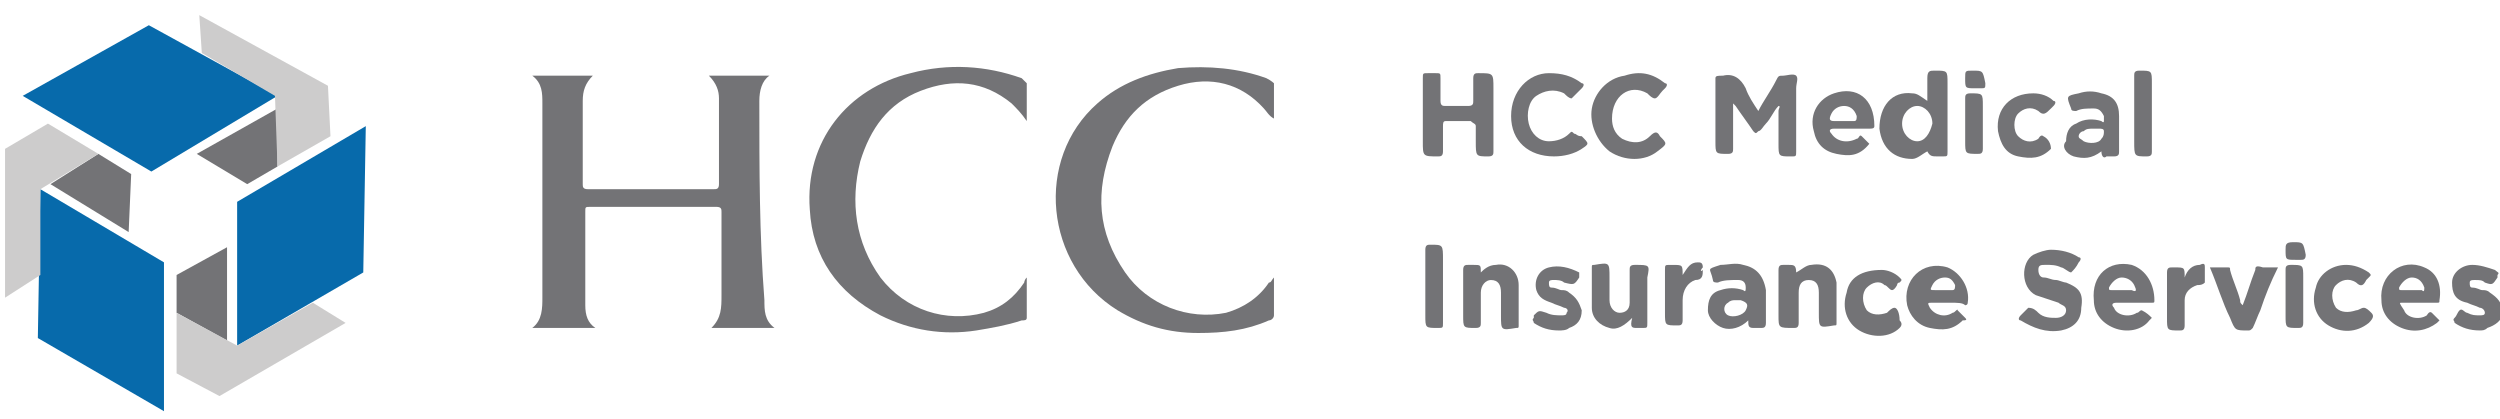 <?xml version="1.0" encoding="utf-8"?>
<!-- Generator: Adobe Illustrator 16.2.1, SVG Export Plug-In . SVG Version: 6.00 Build 0)  -->
<!DOCTYPE svg PUBLIC "-//W3C//DTD SVG 1.1//EN" "http://www.w3.org/Graphics/SVG/1.1/DTD/svg11.dtd">
<svg version="1.1" id="Layer_1" xmlns="http://www.w3.org/2000/svg" xmlns:xlink="http://www.w3.org/1999/xlink" x="0px" y="0px"
	 width="99.1px" height="16.6px" viewBox="0 0 99.1 16.6" enable-background="new 0 0 99.1 16.6"  preserveAspectRatio="xMinYMin" xml:space="preserve">
<path fill="#737376" d="M77.3,12c-0.2,0-0.4,0-0.7,0c-0.2,0-0.2,0-0.1,0.2c0.2,0.3,0.6,0.399,0.899,0.199c0.101,0,0.2-0.199,0.2-0.1
	c0.101,0.1,0.2,0.2,0.3,0.3C78,12.7,77.9,12.7,77.8,12.7C77.4,13.1,77,13.1,76.5,13c-0.5-0.101-0.8-0.5-0.9-0.9
	c-0.2-1,0.601-1.8,1.601-1.5c0.5,0.2,0.899,0.8,0.8,1.4c0,0.1-0.101,0.1-0.101,0.1C77.8,12,77.6,12,77.3,12z M77,11.5
	c0.1,0,0.2,0,0.399,0c0.101,0,0.101-0.101,0.101-0.2C77.4,11.1,77.3,11,77.1,11s-0.399,0.1-0.5,0.3c-0.1,0.2-0.1,0.2,0.101,0.2
	C76.8,11.5,76.9,11.5,77,11.5z"/>
<g>
	<polygon fill="#076AAB" points="11,3.8 5.9,1 0.9,3.8 6,6.8 	"/>
	<polygon fill="#076AAB" points="1.5,13.4 6.5,16.3 6.5,10.4 1.6,7.5 	"/>
	<polygon fill="#076AAB" points="9.4,8 9.4,13.7 14.4,10.8 14.5,5 	"/>
</g>
<g>
	<path fill="#737376" d="M30.1,4c0-0.4,0.101-0.8,0.4-1l0,0c-0.8,0-1.601,0-2.4,0c0.3,0.3,0.4,0.6,0.4,0.899c0,1.101,0,2.301,0,3.4
		c0,0.2-0.101,0.2-0.2,0.2c-1.7,0-3.3,0-5,0c-0.2,0-0.2-0.101-0.2-0.2c0-1.1,0-2.2,0-3.3c0-0.4,0.101-0.7,0.4-1l0,0
		c-0.8,0-1.601,0-2.4,0c0.4,0.3,0.4,0.7,0.4,1.1c0,2.601,0,5.2,0,7.7c0,0.4,0,0.9-0.4,1.2c0.9,0,1.7,0,2.5,0
		c-0.3-0.2-0.399-0.5-0.399-0.9c0-1.2,0-2.5,0-3.7C23.2,8.2,23.2,8.2,23.4,8.2c1.7,0,3.301,0,5,0c0.2,0,0.2,0.1,0.2,0.199
		c0,1.101,0,2.2,0,3.301c0,0.5,0,0.899-0.399,1.3c0.899,0,1.6,0,2.5,0c-0.4-0.3-0.4-0.7-0.4-1.101C30.1,9.3,30.1,6.7,30.1,4z"/>
	<path fill="#737376" d="M40.5,3.1c-1.4-0.5-2.9-0.6-4.4-0.2c-2.5,0.601-4.2,2.7-4,5.4c0.101,1.9,1.101,3.3,2.8,4.2
		c1.2,0.6,2.5,0.8,3.801,0.6c0.6-0.1,1.199-0.2,1.8-0.399c0.1,0,0.2,0,0.2-0.101c0-0.5,0-1,0-1.6C40.6,11.1,40.6,11.2,40.6,11.2
		C40.2,11.8,39.7,12.2,39,12.4C37.5,12.8,35.9,12.3,34.9,11c-1-1.4-1.199-3-0.8-4.601c0.4-1.3,1.101-2.3,2.4-2.8S39,3.2,40.1,4.1
		c0.2,0.2,0.4,0.4,0.601,0.7c0-0.5,0-1,0-1.5C40.7,3.3,40.6,3.2,40.5,3.1z"/>
	<path fill="#737376" d="M50.2,3.1C49.1,2.7,47.9,2.6,46.7,2.7C45.5,2.9,44.4,3.3,43.5,4.1c-2.5,2.2-2.101,6.4,0.8,8.2
		c1,0.6,2,0.9,3.2,0.9c1,0,1.899-0.101,2.8-0.5c0.1,0,0.2-0.101,0.2-0.2c0-0.5,0-1,0-1.5c-0.101,0.1-0.101,0.2-0.2,0.2
		c-0.4,0.6-1,1-1.7,1.199c-1.5,0.301-3.1-0.3-4-1.6c-1.1-1.6-1.2-3.2-0.5-5c0.5-1.2,1.3-2,2.601-2.4C48,3,49.2,3.3,50.1,4.3
		c0.101,0.1,0.2,0.3,0.4,0.4c0-0.5,0-0.9,0-1.4C50.5,3.3,50.4,3.2,50.2,3.1z"/>
	<path fill="#737376" d="M70.5,4.4c0,0.4,0,0.801,0,1.301s0,0.5,0.5,0.5c0.2,0,0.2,0,0.2-0.2c0-0.8,0-1.601,0-2.5
		c0-0.2,0.1-0.4,0-0.5C71.1,2.9,70.8,3,70.7,3c-0.2,0-0.2,0-0.301,0.2C70.2,3.6,69.9,4,69.7,4.4c-0.2-0.3-0.4-0.6-0.5-0.899
		C69,3.1,68.7,2.9,68.3,3C68.1,3,68,3,68,3.1c0,0.8,0,1.7,0,2.5c0,0.5,0,0.5,0.5,0.5c0.2,0,0.2-0.1,0.2-0.2c0-0.5,0-1,0-1.6
		c0-0.1,0-0.1,0-0.2L68.8,4.2c0.2,0.3,0.5,0.699,0.7,1c0.1,0.1,0.1,0.1,0.2,0C69.8,5.2,69.9,5,70,4.9C70.2,4.7,70.3,4.4,70.5,4.2
		C70.6,4.2,70.5,4.3,70.5,4.4z"/>
	<path fill="#737376" d="M58.5,5c0,0.2,0,0.399,0,0.6C58.5,6.2,58.5,6.2,59,6.2c0.2,0,0.2-0.101,0.2-0.2c0-0.8,0-1.7,0-2.5
		C59.2,2.9,59.2,2.9,58.6,2.9c-0.1,0-0.2,0-0.2,0.2c0,0.3,0,0.601,0,0.9c0,0.1,0,0.2-0.199,0.2c-0.301,0-0.601,0-0.9,0
		c-0.1,0-0.2,0-0.2-0.2c0-0.3,0-0.601,0-0.9c0-0.2,0-0.2-0.2-0.2c-0.1,0-0.199,0-0.3,0c-0.2,0-0.2,0-0.2,0.2c0,0.5,0,0.9,0,1.4
		c0,0.399,0,0.7,0,1.1C56.4,6.2,56.4,6.2,57,6.2c0.1,0,0.2,0,0.2-0.2c0-0.3,0-0.7,0-1c0-0.101,0-0.2,0.1-0.2c0.3,0,0.7,0,1,0
		C58.4,4.9,58.5,4.9,58.5,5z"/>
	<path fill="#737376" d="M76.8,6.2c0.1,0,0.2,0,0.2,0c0.2,0,0.2,0,0.2-0.2c0-0.9,0-1.8,0-2.7c0-0.5,0-0.5-0.5-0.5
		c-0.2,0-0.301,0-0.301,0.3s0,0.601,0,0.9C76.1,3.8,76,3.7,75.8,3.7C75,3.6,74.5,4.2,74.5,5.1c0.1,0.8,0.6,1.2,1.3,1.2
		c0.2,0,0.4-0.2,0.6-0.3C76.5,6.2,76.6,6.2,76.8,6.2z M76,5.6c-0.3,0-0.601-0.3-0.601-0.7C75.4,4.5,75.7,4.2,76,4.2
		s0.6,0.3,0.6,0.699C76.5,5.3,76.3,5.6,76,5.6z"/>
	<path fill="#737376" d="M81.9,11.2c-0.1,0-0.3-0.101-0.399-0.101c-0.2,0-0.3-0.1-0.5-0.1c-0.101,0-0.2-0.101-0.2-0.3
		c0-0.2,0.1-0.2,0.3-0.2s0.4,0,0.601,0.1c0.1,0,0.3,0.2,0.399,0.2c0.101-0.1,0.2-0.2,0.3-0.4c0.101-0.1,0.101-0.199,0-0.199
		C82.1,10,81.7,9.9,81.3,9.9c-0.2,0-0.5,0.101-0.7,0.2c-0.5,0.3-0.5,1.3,0.101,1.601C81,11.8,81.3,11.9,81.6,12
		c0.101,0.1,0.3,0.1,0.3,0.3S81.7,12.6,81.5,12.6s-0.5,0-0.7-0.2c-0.1-0.1-0.2-0.199-0.4-0.199c-0.1,0.1-0.199,0.199-0.3,0.3
		c-0.1,0.1-0.1,0.2,0,0.2c0.5,0.3,1,0.5,1.601,0.399c0.5-0.1,0.8-0.399,0.8-0.899C82.6,11.6,82.4,11.4,81.9,11.2z"/>
	<path fill="#737376" d="M62.4,5.3c-0.1-0.1-0.1-0.1-0.199,0C62,5.5,61.7,5.6,61.4,5.6C61,5.6,60.7,5.3,60.6,4.9
		C60.5,4.5,60.6,4,60.9,3.8C61.2,3.6,61.6,3.5,62,3.7C62.1,3.8,62.2,3.9,62.3,3.9c0.1-0.1,0.2-0.199,0.3-0.3c0,0,0,0,0.101-0.1
		c0.1-0.101,0.1-0.2,0-0.2C62.3,3,61.9,2.9,61.4,2.9c-0.8,0-1.5,0.7-1.5,1.7S60.6,6.2,61.6,6.2C62,6.2,62.4,6.1,62.7,5.9
		C63,5.7,63,5.7,62.7,5.4C62.5,5.4,62.5,5.3,62.4,5.3z"/>
	<path fill="#737376" d="M65.8,5.4c-0.1-0.199-0.2-0.199-0.4,0C65.1,5.7,64.7,5.7,64.3,5.5C64,5.3,63.9,5,63.9,4.7
		c0-0.9,0.7-1.4,1.4-1C65.4,3.8,65.5,3.9,65.6,3.9c0.101,0,0.2-0.199,0.3-0.3c0,0,0,0,0.101-0.1c0.1-0.101,0.1-0.2,0-0.2
		C65.5,2.9,65,2.8,64.4,3C63.7,3.1,63.2,3.7,63.1,4.3C63,4.9,63.3,5.6,63.8,6C64.4,6.4,65.2,6.4,65.7,6C66.1,5.7,66.1,5.7,65.8,5.4z
		"/>
	<path fill="#737376" d="M59.3,10.5c-0.3,0-0.5,0.2-0.6,0.3c0-0.3,0-0.3-0.301-0.3c-0.1,0-0.199,0-0.199,0c-0.101,0-0.2,0-0.2,0.2
		c0,0.6,0,1.199,0,1.8c0,0.5,0,0.5,0.5,0.5c0.2,0,0.2-0.101,0.2-0.2c0-0.4,0-0.8,0-1.2c0-0.3,0.199-0.5,0.399-0.5
		c0.3,0,0.4,0.2,0.4,0.5s0,0.601,0,0.9c0,0.6,0,0.6,0.6,0.5C60.2,13,60.2,13,60.2,12.9c0-0.5,0-1.1,0-1.6S59.8,10.4,59.3,10.5z"/>
	<path fill="#737376" d="M69.1,10.5c-0.3-0.101-0.6,0-0.899,0c-0.601,0.2-0.4,0.1-0.301,0.6C67.9,11.2,68,11.2,68.1,11.2
		c0.2-0.101,0.5-0.101,0.8-0.101c0.2,0,0.301,0.101,0.301,0.3c0,0.101,0,0.2-0.101,0.101c-0.3-0.101-0.6-0.101-0.899,0
		c-0.4,0.1-0.5,0.399-0.5,0.8c0,0.3,0.3,0.6,0.6,0.7c0.3,0.1,0.7,0,1-0.3c0,0.199,0,0.3,0.2,0.3c0.1,0,0.2,0,0.3,0s0.2,0,0.2-0.2
		c0-0.4,0-0.9,0-1.3C69.9,10.9,69.6,10.6,69.1,10.5z M69.2,12.3c-0.101,0.2-0.5,0.3-0.7,0.2c-0.2-0.101-0.2-0.4,0-0.5
		c0.1-0.101,0.2-0.101,0.3-0.101s0.1,0,0.2,0C69.3,12,69.3,12.1,69.2,12.3z"/>
	<path fill="#737376" d="M84.5,10.5C83.6,10.3,82.9,10.9,83,11.9c0,0.5,0.3,0.9,0.8,1.101s1.1,0.1,1.4-0.3l0.1-0.101
		c-0.1-0.1-0.2-0.2-0.4-0.3c-0.1,0-0.1,0.1-0.199,0.1C84.4,12.6,83.9,12.5,83.8,12.2C83.7,12.1,83.7,12,83.9,12c0.2,0,0.5,0,0.7,0
		s0.5,0,0.7,0c0.1,0,0.1,0,0.1-0.101C85.4,11.3,85.1,10.7,84.5,10.5z M84.5,11.5c-0.101,0-0.2,0-0.4,0s-0.2,0-0.399,0
		c-0.101,0-0.101,0-0.101-0.101C83.7,11.2,83.9,11,84.1,11s0.4,0.1,0.5,0.3C84.7,11.5,84.7,11.6,84.5,11.5z"/>
	<path fill="#737376" d="M96.1,10.6c-0.899-0.399-1.8,0.3-1.7,1.3c0,0.5,0.301,0.9,0.801,1.101s1,0.1,1.399-0.2l0.101-0.1
		C96.6,12.6,96.5,12.5,96.4,12.4C96.3,12.3,96.2,12.5,96.2,12.5c-0.301,0.2-0.801,0.1-0.9-0.2C95.1,12,95.1,12,95.2,12
		c0.199,0,0.5,0,0.699,0c0.2,0,0.5,0,0.7,0C96.7,12,96.7,12,96.7,11.9C96.8,11.3,96.6,10.8,96.1,10.6z M96,11.5
		c-0.101,0-0.2,0-0.4,0c-0.1,0-0.3,0-0.399,0c-0.101,0-0.101,0-0.101-0.101C95.2,11.2,95.4,11,95.6,11s0.4,0.1,0.5,0.399
		C96.1,11.5,96.1,11.6,96,11.5z"/>
	<path fill="#737376" d="M74.1,5.7C74,5.6,73.9,5.5,73.8,5.4C73.7,5.3,73.7,5.5,73.6,5.5c-0.399,0.2-0.8,0.1-1-0.2
		c-0.1-0.1-0.1-0.2,0.101-0.2c0.199,0,0.5,0,0.699,0c0.2,0,0.5,0,0.7,0c0.101,0,0.2,0,0.2-0.1c0-1.101-0.7-1.601-1.6-1.3
		C72.1,3.9,71.7,4.5,71.9,5.2C72,5.7,72.3,6,72.8,6.1C73.3,6.2,73.7,6.2,74.1,5.7C74.1,5.8,74.1,5.8,74.1,5.7z M72.6,4.5
		c0.101-0.2,0.3-0.3,0.5-0.3s0.4,0.1,0.5,0.399c0,0.101,0,0.2-0.1,0.2c-0.101,0-0.2,0-0.4,0c-0.1,0-0.2,0-0.399,0
		C72.5,4.8,72.5,4.7,72.6,4.5z"/>
	<path fill="#737376" d="M64.8,10.5c-0.2,0-0.2,0.1-0.2,0.2c0,0.399,0,0.8,0,1.3c0,0.3-0.2,0.399-0.399,0.399
		c-0.2,0-0.4-0.199-0.4-0.5c0-0.3,0-0.6,0-0.899c0-0.601,0-0.601-0.6-0.5l0,0c-0.101,0-0.101,0-0.101,0.1c0,0.5,0,1.101,0,1.601
		c0,0.399,0.3,0.699,0.7,0.8c0.3,0.1,0.6-0.101,0.9-0.4C64.6,13,64.7,13,64.9,13c0.101,0,0.2,0,0.2,0c0.2,0,0.2,0,0.2-0.2
		c0-0.6,0-1.2,0-1.8C65.4,10.5,65.4,10.5,64.8,10.5z"/>
	<path fill="#737376" d="M82.2,6.2C82.6,6.3,82.9,6.3,83.3,6c0,0.2,0.1,0.3,0.2,0.2c0.1,0,0.2,0,0.3,0C84,6.2,84,6.1,84,6
		c0-0.5,0-0.9,0-1.4S83.8,3.8,83.3,3.7C83,3.6,82.7,3.6,82.4,3.7c-0.5,0.1-0.5,0.1-0.3,0.6c0,0.1,0.101,0.1,0.2,0.1
		c0.2-0.1,0.4-0.1,0.7-0.1c0.2,0,0.3,0.1,0.399,0.3c0,0.101,0,0.101,0,0.2s-0.1,0-0.1,0c-0.3-0.1-0.7-0.1-1,0.1
		C82,5,81.9,5.3,81.9,5.6C81.7,5.8,81.9,6.1,82.2,6.2z M82.6,5.2C82.7,5.1,82.8,5.1,83,5.1c0,0,0.1,0,0.2,0
		c0.1,0,0.199,0,0.199,0.101c0,0.1,0,0.199-0.1,0.3c-0.1,0.2-0.5,0.2-0.7,0.1c-0.1-0.1-0.2-0.1-0.2-0.2C82.4,5.3,82.5,5.2,82.6,5.2z
		"/>
	<path fill="#737376" d="M71.8,10.5c-0.2,0-0.4,0.2-0.6,0.3c0-0.3-0.101-0.3-0.301-0.3c-0.1,0-0.199,0-0.199,0
		c-0.101,0-0.2,0-0.2,0.2c0,0.6,0,1.199,0,1.8c0,0.5,0,0.5,0.6,0.5c0.101,0,0.2,0,0.2-0.2c0-0.4,0-0.8,0-1.2c0-0.3,0.1-0.5,0.4-0.5
		c0.3,0,0.399,0.2,0.399,0.5s0,0.5,0,0.8c0,0.601,0,0.601,0.601,0.5c0.1,0,0.1,0,0.1-0.1c0-0.5,0-1.1,0-1.6
		C72.7,10.7,72.4,10.4,71.8,10.5z"/>
	<path fill="#737376" d="M62.2,11.6C62.1,11.5,62,11.5,61.9,11.5C61.8,11.5,61.7,11.4,61.5,11.4C61.4,11.4,61.4,11.3,61.4,11.2
		c0-0.101,0.101-0.101,0.2-0.101c0.101,0,0.3,0,0.4,0.101c0.399,0.1,0.399,0.1,0.6-0.2c0-0.101,0-0.101,0-0.2
		c-0.399-0.2-0.8-0.3-1.2-0.2C61,10.7,60.8,11.1,60.9,11.5C61,11.8,61.2,11.9,61.5,12c0.2,0.1,0.3,0.1,0.5,0.2
		c0.1,0,0.2,0.1,0.1,0.199c0,0.101-0.1,0.101-0.2,0.101c-0.199,0-0.399,0-0.6-0.101C61,12.3,61,12.3,60.8,12.5c0,0,0,0,0,0.1
		c-0.1,0.101,0,0.101,0,0.2c0.3,0.2,0.6,0.3,1,0.3c0.1,0,0.3,0,0.4-0.1c0.3-0.101,0.5-0.3,0.5-0.7C62.6,12,62.5,11.8,62.2,11.6z"/>
	<path fill="#737376" d="M98.7,11.6c-0.101-0.1-0.2-0.1-0.301-0.1C98.3,11.5,98.2,11.4,98,11.4C97.9,11.4,97.9,11.3,97.9,11.2
		C97.9,11.1,98,11.1,98.1,11.1c0.2,0,0.3,0,0.4,0.101c0.3,0.1,0.3,0.1,0.5-0.2c0,0,0,0,0-0.101c0.1-0.1,0-0.1-0.101-0.199
		C98.6,10.6,98.3,10.5,98,10.5c-0.4,0-0.8,0.3-0.8,0.7c0,0.399,0.1,0.699,0.6,0.8c0.2,0.1,0.3,0.1,0.5,0.2c0.1,0,0.2,0.1,0.2,0.199
		c0,0.101-0.101,0.101-0.2,0.101c-0.2,0-0.3,0-0.5-0.101c-0.1,0-0.2-0.199-0.3-0.1c-0.101,0.1-0.101,0.2-0.2,0.3
		c-0.1,0.101,0,0.101,0,0.2c0.3,0.2,0.6,0.3,1,0.3c0.1,0,0.2,0,0.3-0.1C98.9,12.9,99.2,12.7,99.2,12.4C99.2,12,99,11.8,98.7,11.6z"
		/>
	<path fill="#737376" d="M89.4,10.7C89.2,11.2,89.1,11.6,88.9,12.1c-0.1-0.1-0.1-0.1-0.1-0.2c-0.1-0.399-0.3-0.8-0.4-1.199
		c0-0.101,0-0.101-0.1-0.101c-0.2,0-0.4,0-0.7,0c0.3,0.7,0.5,1.4,0.8,2c0.2,0.5,0.2,0.5,0.7,0.5c0.101,0,0.101,0,0.2-0.1
		c0.1-0.2,0.2-0.5,0.3-0.7c0.2-0.6,0.4-1.1,0.7-1.7c-0.2,0-0.4,0-0.6,0C89.4,10.5,89.4,10.6,89.4,10.7z"/>
	<path fill="#737376" d="M94,12.4C93.9,12.3,93.8,12.2,93.7,12.2c-0.101,0-0.2,0.1-0.301,0.1c-0.3,0.1-0.6,0.1-0.8-0.1
		c-0.2-0.301-0.2-0.7,0-0.9s0.5-0.3,0.8-0.1c0.2,0.199,0.301,0.1,0.4-0.101l0.1-0.1C94,10.9,94,10.9,93.9,10.8
		c-0.3-0.2-0.6-0.3-0.899-0.3C92.4,10.5,91.9,10.9,91.8,11.4c-0.2,0.601,0,1.2,0.5,1.5c0.5,0.301,1.1,0.301,1.6-0.1
		C94.1,12.6,94.1,12.5,94,12.4z"/>
	<path fill="#737376" d="M75.1,12.2c-0.1,0-0.2,0.1-0.3,0.199C74.5,12.5,74.2,12.5,74,12.3c-0.2-0.3-0.2-0.7,0-0.9
		c0.2-0.199,0.5-0.3,0.7-0.1c0.1,0,0.199,0.2,0.3,0.2c0.1,0,0.2-0.2,0.2-0.2s0-0.1,0.1-0.1c0.1-0.101,0.1-0.101,0-0.2
		c-0.2-0.2-0.5-0.3-0.7-0.3c-0.8,0-1.3,0.3-1.399,0.899c-0.2,0.601,0,1.2,0.5,1.5s1.199,0.3,1.6-0.1c0.1-0.101,0.1-0.2,0-0.3
		C75.3,12.4,75.2,12.2,75.1,12.2z"/>
	<path fill="#737376" d="M81.3,5.9L81.3,5.9C81.3,5.7,81.2,5.5,81,5.4C80.9,5.3,80.8,5.5,80.8,5.5C80.5,5.7,80.2,5.6,80,5.4
		C79.8,5.2,79.8,4.7,80,4.5s0.5-0.3,0.8-0.101C81,4.6,81.1,4.5,81.3,4.3l0.1-0.1C81.5,4.1,81.5,4,81.4,4c-0.199-0.2-0.5-0.3-0.8-0.3
		c-0.899,0-1.5,0.6-1.399,1.5c0.1,0.5,0.3,0.899,0.8,1C80.5,6.3,80.9,6.3,81.3,5.9z"/>
	<path fill="#737376" d="M85.1,6.2c0.2,0,0.2-0.101,0.2-0.2c0-0.5,0-1,0-1.5c0-0.4,0-0.8,0-1.2c0-0.5,0-0.5-0.5-0.5
		c-0.2,0-0.2,0.1-0.2,0.2c0,0.899,0,1.8,0,2.6C84.6,6.2,84.6,6.2,85.1,6.2z"/>
	<path fill="#737376" d="M67.5,10.6c0-0.2-0.101-0.2-0.2-0.2c-0.3,0-0.4,0.2-0.6,0.5c0-0.399,0-0.399-0.4-0.399h-0.1
		c-0.2,0-0.2,0-0.2,0.2c0,0.6,0,1.199,0,1.699s0,0.5,0.5,0.5c0.1,0,0.2,0,0.2-0.199c0-0.301,0-0.5,0-0.801
		c0-0.399,0.199-0.699,0.5-0.8c0.3,0,0.3-0.2,0.3-0.399C67.4,10.8,67.4,10.7,67.5,10.6z"/>
	<path fill="#737376" d="M87.4,10.6c0-0.1,0-0.2-0.199-0.1c-0.301,0-0.5,0.2-0.601,0.5c0-0.4,0-0.4-0.399-0.4H86.1
		c-0.1,0-0.2,0-0.2,0.2c0,0.6,0,1.2,0,1.8c0,0.5,0,0.5,0.5,0.5c0.101,0,0.2,0,0.2-0.2c0-0.3,0-0.699,0-1c0-0.3,0.2-0.5,0.5-0.6
		c0.101,0,0.2,0,0.3-0.1c0-0.101,0-0.2,0-0.301C87.4,10.7,87.4,10.7,87.4,10.6z"/>
	<path fill="#737376" d="M56.7,9.7c-0.101,0-0.2,0-0.2,0.199c0,0.5,0,1,0,1.5c0,0.4,0,0.7,0,1.101c0,0.5,0,0.5,0.5,0.5
		c0.2,0,0.2,0,0.2-0.2c0-0.8,0-1.7,0-2.5C57.2,9.7,57.2,9.7,56.7,9.7z"/>
	<path fill="#737376" d="M91.3,11c0-0.5,0-0.5-0.5-0.5c-0.2,0-0.2,0.1-0.2,0.2c0,0.6,0,1.199,0,1.8c0,0.5,0,0.5,0.5,0.5
		c0.101,0,0.2,0,0.2-0.2c0-0.4,0-0.7,0-1.1C91.3,11.5,91.3,11.3,91.3,11z"/>
	<path fill="#737376" d="M78.6,4.2c0-0.5,0-0.5-0.5-0.5c-0.2,0-0.2,0.1-0.2,0.199c0,0.601,0,1.2,0,1.7s0,0.5,0.5,0.5
		c0.101,0,0.2,0,0.2-0.2c0-0.3,0-0.699,0-1C78.6,4.7,78.6,4.5,78.6,4.2z"/>
	<path fill="#737376" d="M78.2,2.8c-0.301,0-0.301,0-0.301,0.3c0,0.4,0,0.4,0.4,0.4c0.1,0,0.1,0,0.2,0c0.2,0,0.2,0,0.2-0.2
		C78.6,2.8,78.6,2.8,78.2,2.8z"/>
	<path fill="#737376" d="M90.9,9.6C90.8,9.6,90.8,9.6,90.9,9.6c-0.3,0-0.3,0.101-0.3,0.3c0,0.4,0,0.4,0.4,0.4c0.1,0,0.1,0,0.2,0
		c0.1,0,0.199,0,0.199-0.2C91.3,9.6,91.3,9.6,90.9,9.6z"/>
	<polygon fill="#737376" points="7.8,6.1 9.8,7.3 11,6.6 11,4.3 	"/>
	<polygon fill="#737376" points="2,7.3 5.1,9.2 5.2,6.9 3.9,6.1 	"/>
	<polygon fill="#737376" points="7,12.4 9,13.5 9,9.8 7,10.9 	"/>
</g>
<g>
	<polygon fill="#CDCCCC" points="10.9,3.8 11,6.6 13.1,5.4 13,3.4 7.9,0.6 8,2.1 	"/>
	<polygon fill="#CDCCCC" points="0.2,5.9 0.2,11.8 1.6,10.9 1.6,7.5 3.9,6.1 1.9,4.9 	"/>
	<polygon fill="#CDCCCC" points="12.4,12 9.4,13.7 7,12.4 7,14.8 8.7,15.7 13.7,12.8 	"/>
</g>
</svg>
